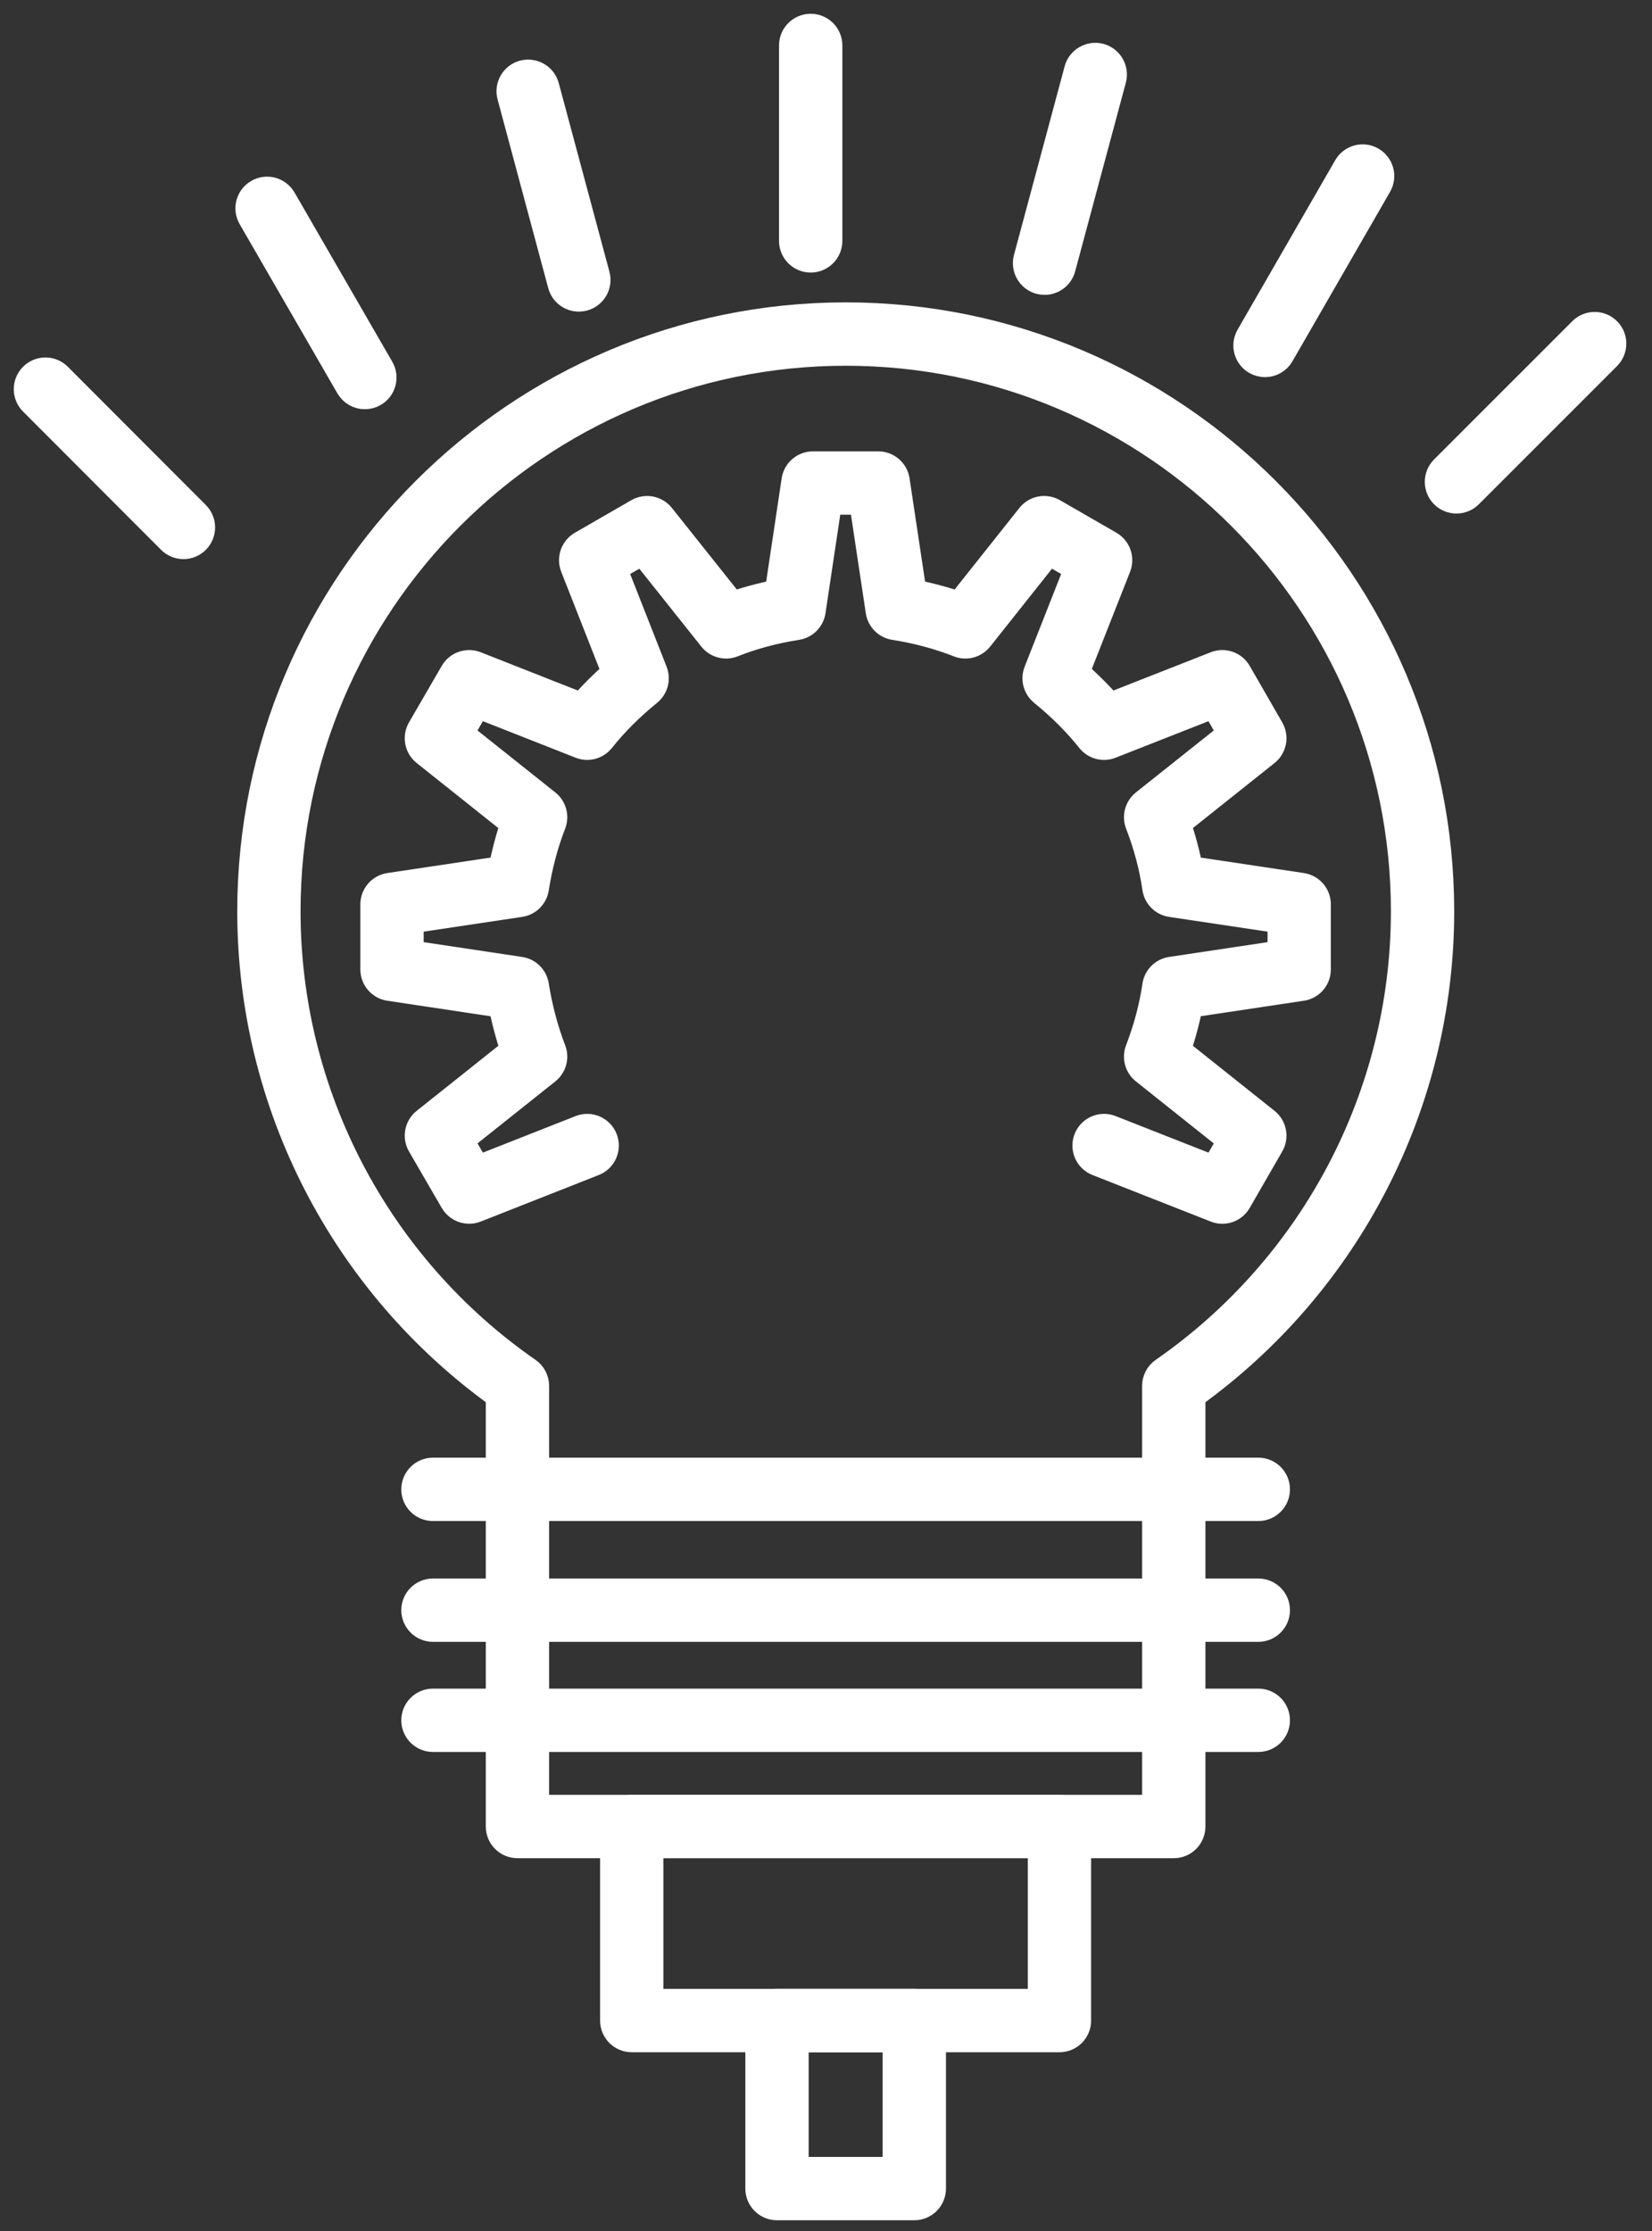 <?xml version="1.0" encoding="UTF-8"?>
<svg width="60px" height="81px" viewBox="0 0 60 81" version="1.1" xmlns="http://www.w3.org/2000/svg" xmlns:xlink="http://www.w3.org/1999/xlink">
    <rect x="0" y="0" width="60" height="81" fill="#333333" stroke="none"/>
    <title>1D33FD08-3000-4D3E-8B91-B13CE38D678D@1x</title>
    <g id="Welcome" stroke="none" stroke-width="1" fill="none" fill-rule="evenodd">
        <g id="Kickstarter" transform="translate(-690, -536)" fill="#FFFFFF" stroke="#FFFFFF">
            <g id="Group-2" transform="translate(82, 495)">
                <g id="idea-icon" transform="translate(609, 42)">
                    <path d="M18.444,64.664 L40.981,64.664 L40.981,49.317 C40.981,49.104 41.085,48.905 41.26,48.783 C46.743,44.978 50.017,38.737 50.017,32.088 C50.017,20.89 40.911,11.779 29.718,11.779 C18.523,11.779 9.416,20.89 9.416,32.088 C9.416,38.741 12.687,44.982 18.165,48.783 C18.339,48.905 18.444,49.104 18.444,49.317 L18.444,64.664 Z M41.631,65.965 L17.794,65.965 C17.435,65.965 17.144,65.674 17.144,65.314 L17.144,49.654 C11.485,45.594 8.117,39.053 8.117,32.088 C8.117,20.173 17.807,10.478 29.718,10.478 C41.627,10.478 51.316,20.173 51.316,32.088 C51.316,39.05 47.945,45.59 42.281,49.654 L42.281,65.314 C42.281,65.674 41.99,65.965 41.631,65.965 L41.631,65.965 Z" id="Fill-250"></path>
                    <path d="M28.444,8.396 C28.085,8.396 27.794,8.105 27.794,7.746 L27.794,0.65 C27.794,0.291 28.085,0 28.444,0 C28.803,0 29.094,0.291 29.094,0.65 L29.094,7.746 C29.094,8.105 28.803,8.396 28.444,8.396" id="Fill-251"></path>
                    <path d="M36.939,9.206 C36.883,9.206 36.826,9.198 36.77,9.184 C36.423,9.09 36.218,8.733 36.31,8.387 L38.151,1.535 C38.245,1.188 38.606,0.986 38.948,1.076 C39.294,1.17 39.5,1.526 39.407,1.873 L37.566,8.725 C37.488,9.015 37.226,9.206 36.939,9.206" id="Fill-252"></path>
                    <path d="M44.944,12.193 C44.834,12.193 44.723,12.165 44.62,12.106 C44.309,11.927 44.203,11.529 44.382,11.219 L47.927,5.067 C48.106,4.756 48.504,4.649 48.814,4.828 C49.125,5.008 49.232,5.405 49.053,5.716 L45.508,11.867 C45.388,12.076 45.169,12.193 44.944,12.193" id="Fill-253"></path>
                    <path d="M51.898,17.145 C51.731,17.145 51.565,17.082 51.438,16.955 C51.185,16.701 51.185,16.289 51.438,16.035 L56.458,11.016 C56.712,10.762 57.123,10.762 57.377,11.016 C57.631,11.269 57.631,11.682 57.377,11.936 L52.357,16.955 C52.23,17.082 52.064,17.145 51.898,17.145" id="Fill-254"></path>
                    <path d="M5.663,18.8 C5.496,18.8 5.33,18.735 5.203,18.608 L0.19,13.588 C-0.064,13.334 -0.063,12.923 0.191,12.669 C0.445,12.415 0.857,12.416 1.11,12.67 L6.123,17.69 C6.376,17.944 6.376,18.355 6.122,18.609 C5.995,18.736 5.829,18.8 5.663,18.8" id="Fill-255"></path>
                    <path d="M12.252,13.358 C12.027,13.358 11.809,13.241 11.688,13.033 L8.138,6.89 C7.958,6.579 8.064,6.182 8.375,6.002 C8.686,5.82 9.083,5.929 9.264,6.239 L12.814,12.383 C12.994,12.693 12.888,13.091 12.577,13.27 C12.474,13.33 12.362,13.358 12.252,13.358" id="Fill-256"></path>
                    <path d="M20.023,9.814 C19.736,9.814 19.474,9.623 19.395,9.333 L17.555,2.481 C17.462,2.135 17.667,1.778 18.014,1.685 C18.359,1.596 18.718,1.797 18.81,2.144 L20.651,8.995 C20.744,9.342 20.539,9.698 20.192,9.792 C20.136,9.807 20.079,9.814 20.023,9.814" id="Fill-257"></path>
                    <path d="M16.04,42.931 C15.814,42.931 15.597,42.812 15.477,42.606 L14.288,40.557 C14.126,40.278 14.193,39.923 14.445,39.722 L17.683,37.144 C17.498,36.6 17.348,36.034 17.235,35.454 L13.141,34.839 C12.823,34.791 12.588,34.518 12.588,34.196 L12.588,31.835 C12.588,31.513 12.823,31.24 13.142,31.192 L17.235,30.579 C17.349,29.994 17.498,29.428 17.682,28.889 L14.445,26.312 C14.193,26.111 14.126,25.757 14.288,25.477 L15.477,23.426 C15.639,23.148 15.978,23.029 16.278,23.147 L20.127,24.663 C20.5,24.233 20.914,23.82 21.364,23.429 L19.849,19.577 C19.731,19.277 19.85,18.936 20.129,18.775 L22.178,17.594 C22.456,17.434 22.811,17.501 23.011,17.752 L25.587,20.986 C26.122,20.8 26.685,20.649 27.27,20.535 L27.884,16.44 C27.932,16.122 28.205,15.887 28.527,15.887 L30.897,15.887 C31.219,15.887 31.492,16.122 31.54,16.44 L32.156,20.535 C32.739,20.648 33.304,20.8 33.846,20.987 L36.415,17.753 C36.614,17.501 36.968,17.433 37.248,17.594 L39.298,18.775 C39.577,18.936 39.696,19.277 39.579,19.577 L38.061,23.429 C38.51,23.819 38.924,24.232 39.298,24.663 L43.156,23.147 C43.455,23.028 43.796,23.147 43.957,23.428 L45.138,25.479 C45.298,25.758 45.23,26.112 44.979,26.312 L41.744,28.888 C41.936,29.445 42.086,30.012 42.194,30.579 L46.283,31.192 C46.601,31.24 46.836,31.513 46.836,31.835 L46.836,34.196 C46.836,34.518 46.601,34.791 46.283,34.839 L42.193,35.453 C42.086,36.016 41.936,36.582 41.743,37.144 L44.979,39.722 C45.23,39.922 45.298,40.276 45.138,40.555 L43.957,42.604 C43.796,42.885 43.456,43.006 43.156,42.885 L38.862,41.196 C38.528,41.065 38.363,40.688 38.495,40.353 C38.626,40.019 39.004,39.854 39.337,39.987 L43.11,41.471 L43.732,40.391 L40.567,37.871 C40.345,37.694 40.264,37.394 40.365,37.129 C40.665,36.349 40.874,35.561 40.988,34.787 C41.029,34.504 41.251,34.28 41.534,34.238 L45.537,33.637 L45.537,32.394 L41.535,31.795 C41.251,31.753 41.029,31.529 40.988,31.246 C40.873,30.461 40.664,29.674 40.366,28.906 C40.263,28.641 40.345,28.34 40.567,28.162 L43.732,25.644 L43.11,24.561 L39.337,26.044 C39.071,26.151 38.769,26.067 38.592,25.846 C38.104,25.235 37.527,24.659 36.876,24.131 C36.656,23.952 36.577,23.651 36.68,23.388 L38.164,19.622 L37.084,19 L34.571,22.164 C34.393,22.388 34.088,22.471 33.824,22.364 C33.094,22.077 32.306,21.866 31.482,21.737 C31.202,21.693 30.982,21.472 30.94,21.191 L30.337,17.187 L29.087,17.187 L28.487,21.191 C28.444,21.472 28.225,21.693 27.944,21.737 C27.112,21.867 26.328,22.078 25.613,22.363 C25.349,22.47 25.043,22.39 24.864,22.165 L22.343,19 L21.264,19.622 L22.745,23.388 C22.848,23.652 22.769,23.952 22.549,24.131 C21.894,24.661 21.318,25.237 20.834,25.845 C20.656,26.068 20.353,26.151 20.087,26.044 L16.322,24.561 L15.694,25.644 L18.858,28.162 C19.081,28.34 19.162,28.641 19.059,28.906 C18.777,29.633 18.567,30.423 18.436,31.254 C18.392,31.534 18.171,31.753 17.89,31.795 L13.888,32.394 L13.888,33.637 L17.891,34.238 C18.171,34.28 18.392,34.499 18.436,34.779 C18.566,35.6 18.776,36.39 19.06,37.129 C19.162,37.394 19.08,37.694 18.858,37.871 L15.694,40.39 L16.321,41.471 L20.087,39.987 C20.421,39.854 20.799,40.019 20.931,40.353 C21.062,40.687 20.898,41.065 20.564,41.196 L16.278,42.885 C16.2,42.916 16.119,42.931 16.04,42.931" id="Fill-258"></path>
                    <path d="M44.701,53.724 L14.725,53.724 C14.366,53.724 14.075,53.433 14.075,53.073 C14.075,52.714 14.366,52.423 14.725,52.423 L44.701,52.423 C45.06,52.423 45.351,52.714 45.351,53.073 C45.351,53.433 45.06,53.724 44.701,53.724" id="Fill-259"></path>
                    <path d="M44.701,58.11 L14.725,58.11 C14.366,58.11 14.075,57.819 14.075,57.46 C14.075,57.101 14.366,56.81 14.725,56.81 L44.701,56.81 C45.06,56.81 45.351,57.101 45.351,57.46 C45.351,57.819 45.06,58.11 44.701,58.11" id="Fill-260"></path>
                    <path d="M44.701,62.108 L14.725,62.108 C14.366,62.108 14.075,61.817 14.075,61.458 C14.075,61.099 14.366,60.808 14.725,60.808 L44.701,60.808 C45.06,60.808 45.351,61.099 45.351,61.458 C45.351,61.817 45.06,62.108 44.701,62.108" id="Fill-261"></path>
                    <path d="M22.595,71.709 L36.83,71.709 L36.83,65.965 L22.595,65.965 L22.595,71.709 Z M37.479,73.01 L21.945,73.01 C21.586,73.01 21.295,72.719 21.295,72.359 L21.295,65.314 C21.295,64.955 21.586,64.664 21.945,64.664 L37.479,64.664 C37.838,64.664 38.129,64.955 38.129,65.314 L38.129,72.359 C38.129,72.719 37.838,73.01 37.479,73.01 L37.479,73.01 Z" id="Fill-262"></path>
                    <path d="M27.87,77.81 L31.557,77.81 L31.557,73.01 L27.87,73.01 L27.87,77.81 Z M32.207,79.11 L27.22,79.11 C26.861,79.11 26.57,78.819 26.57,78.46 L26.57,72.359 C26.57,72 26.861,71.709 27.22,71.709 L32.207,71.709 C32.566,71.709 32.857,72 32.857,72.359 L32.857,78.46 C32.857,78.819 32.566,79.11 32.207,79.11 L32.207,79.11 Z" id="Fill-263"></path>
                </g>
            </g>
        </g>
    </g>
</svg>